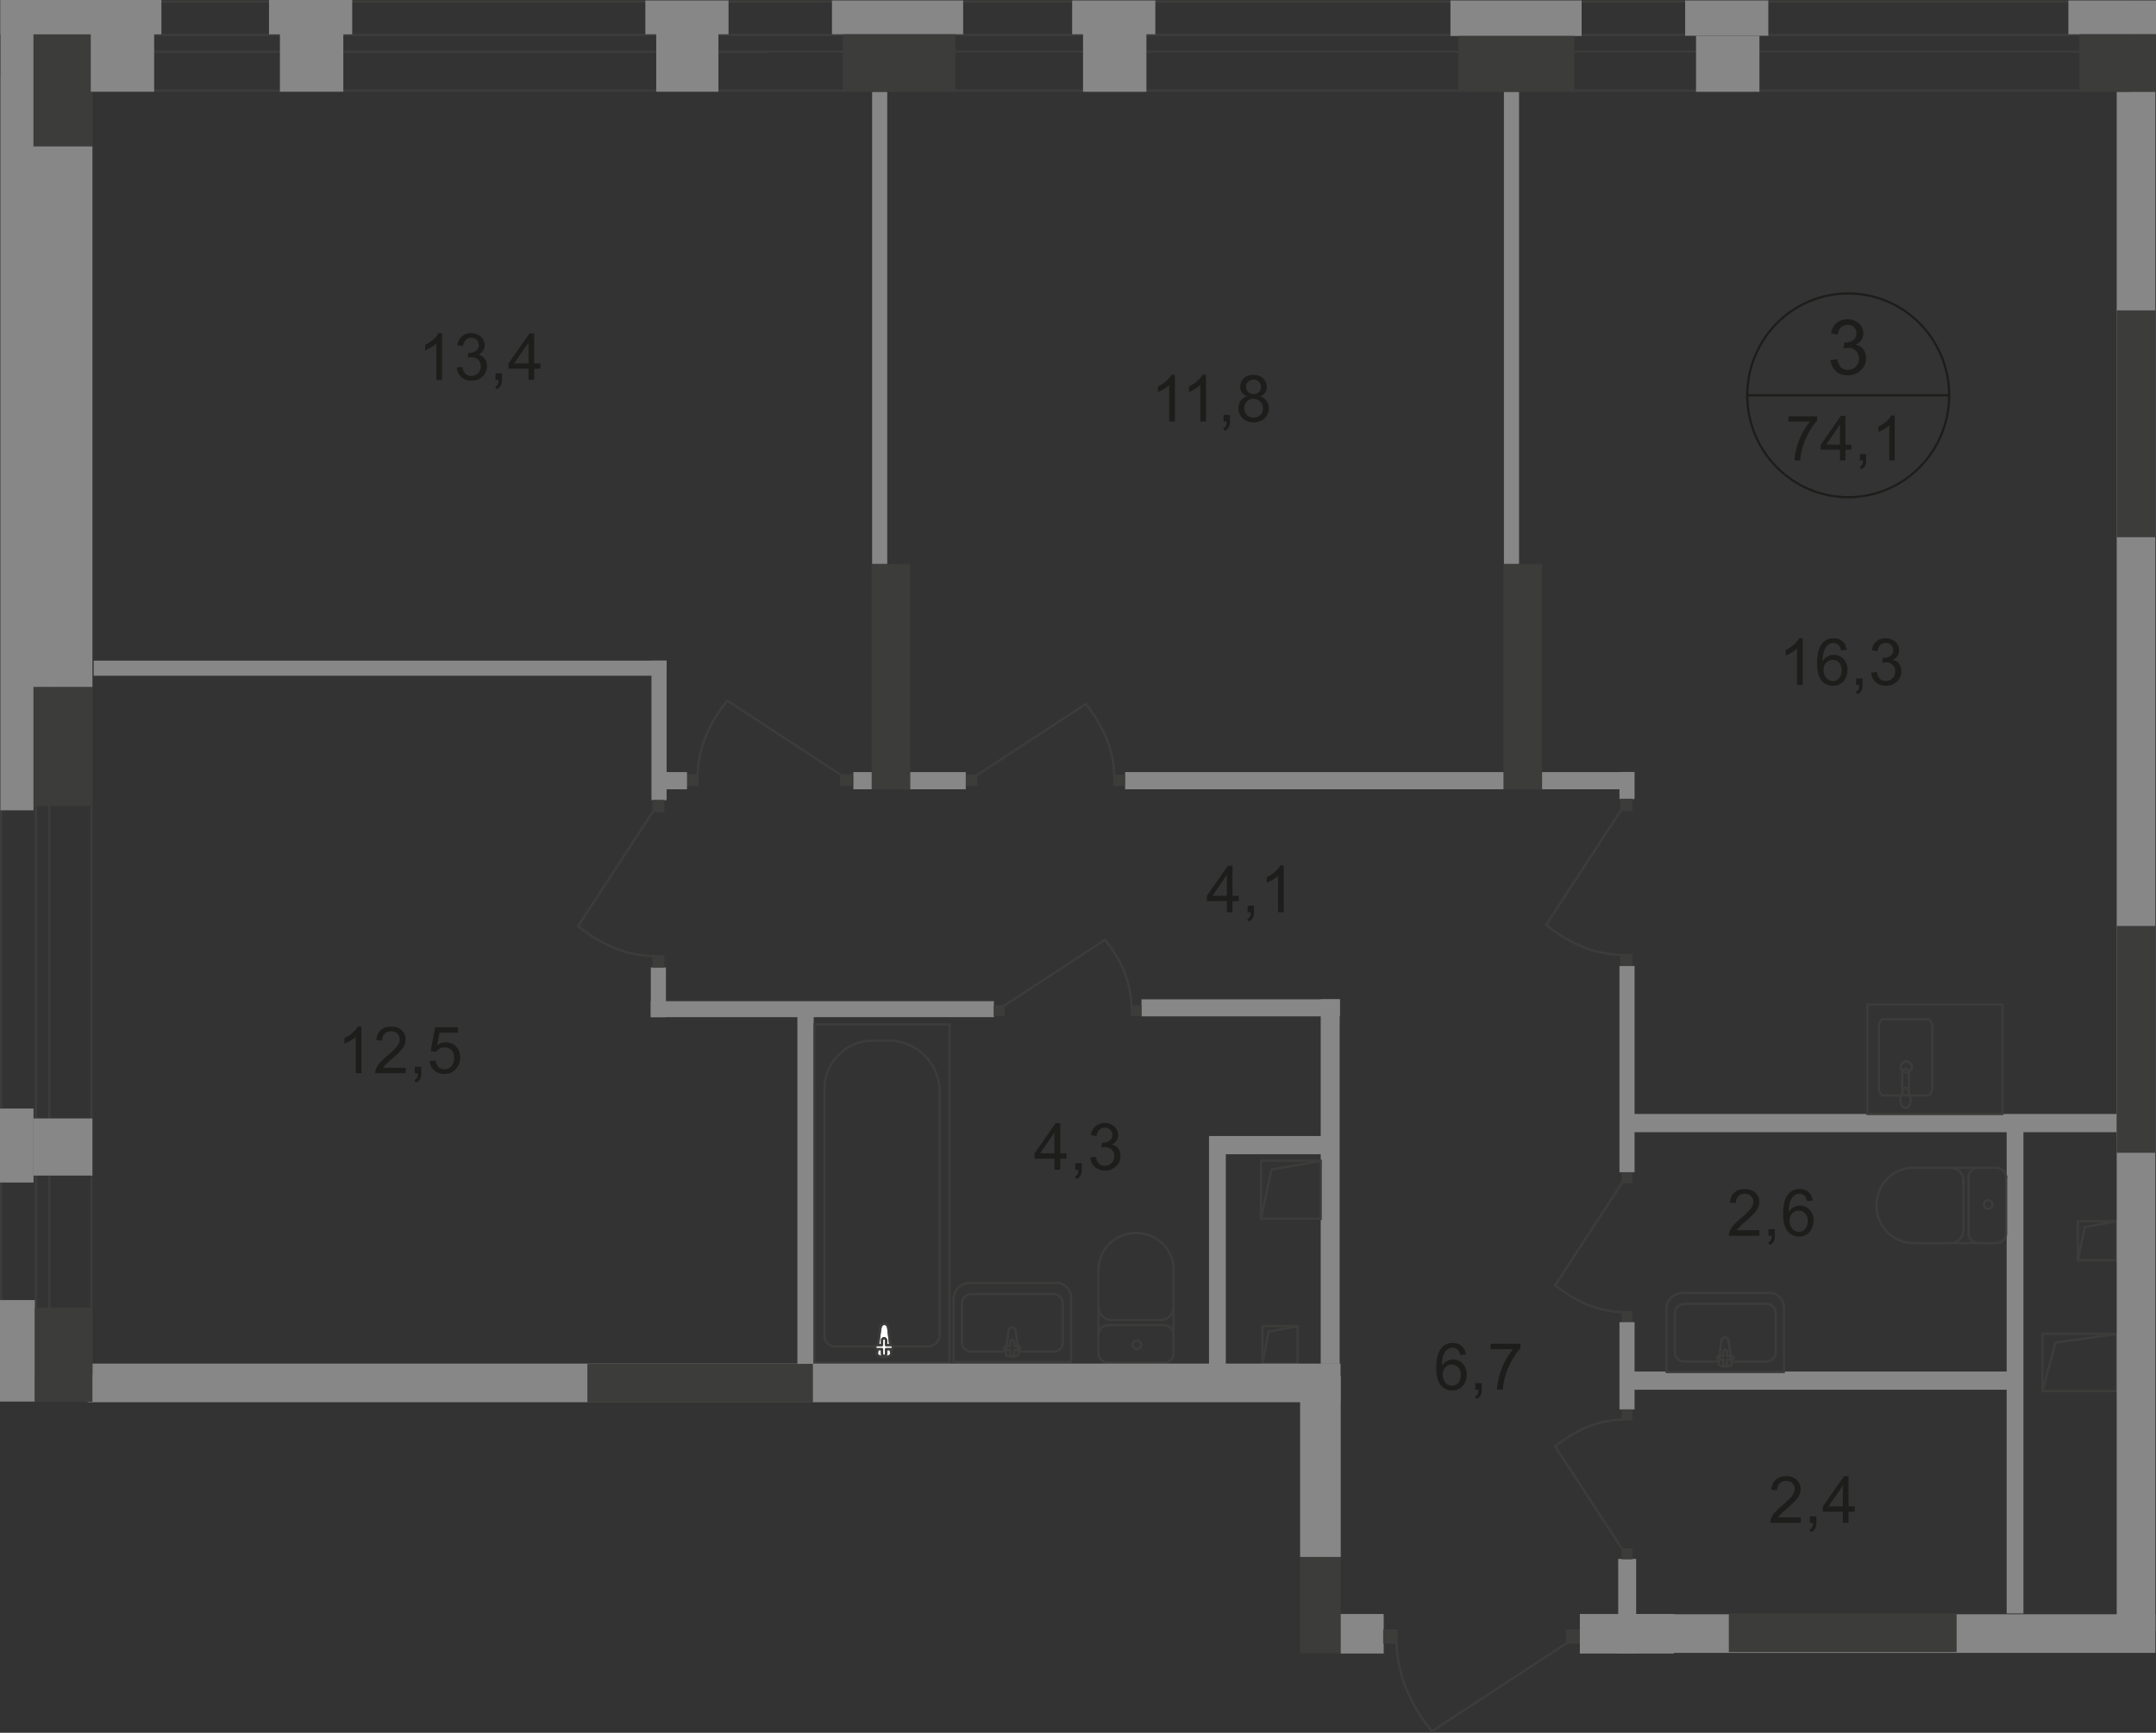 <?xml version="1.0" encoding="UTF-8"?>
<svg id="_Слой_2" data-name="Слой 2" xmlns="http://www.w3.org/2000/svg" viewBox="0 0 326.57 262.4">
  <rect x="0" y="0" width="326.57" height="262.4" fill="#333333" stroke="none"/>
  <defs>
    <style>
      .cls-1 {
        stroke-linecap: square;
      }

      .cls-1, .cls-2 {
        stroke-miterlimit: 10;
      }

      .cls-1, .cls-2, .cls-3, .cls-4 {
        fill: none;
        stroke-width: .34px;
      }

      .cls-1, .cls-3, .cls-4 {
        stroke: #3c3c3b;
      }

      .cls-2 {
        stroke: #1d1d1b;
      }

      .cls-5 {
        fill-rule: evenodd;
      }

      .cls-5, .cls-6 {
        fill: #3c3c3b;
      }

      .cls-5, .cls-6, .cls-7, .cls-8, .cls-9 {
        stroke-width: 0px;
      }

      .cls-7 {
        fill: #fff;
      }

      .cls-3 {
        stroke-linecap: round;
        stroke-linejoin: round;
      }

      .cls-8 {
        fill: #878787;
      }

      .cls-4 {
        stroke-miterlimit: 22.93;
      }

      .cls-9 {
        fill: #1d1d1b;
      }
    </style>
  </defs>
  <g id="_Слой_1-2" data-name="Слой 1">
    <g id="_74_1-2" data-name=" 74 1-2">
      <rect class="cls-8" x="200.05" y="151.32" width="2.87" height="55.19"/>
      <rect class="cls-8" x="183.21" y="172.03" width="18.2" height="2.76"/>
      <rect class="cls-8" x="246.31" y="168.69" width="74.31" height="2.76"/>
      <rect class="cls-8" x="245.11" y="236.07" width="2.72" height="14.32"/>
      <rect class="cls-8" x="183.13" y="172.06" width="2.54" height="38.12"/>
      <rect class="cls-8" x="303.95" y="170.46" width="2.54" height="73.87"/>
      <rect class="cls-6" x="196.93" y="235.77" width="6.15" height="14.58"/>
      <rect class="cls-1" x="191.22" y="200.8" width="5.33" height="5.7"/>
      <polyline class="cls-1" points="191.22 206.49 192.16 201.66 196.49 200.83"/>
      <rect class="cls-1" x="314.73" y="184.92" width="5.9" height="5.92"/>
      <polyline class="cls-1" points="314.73 190.84 315.78 185.82 320.58 184.95"/>
      <rect class="cls-8" x="14.19" y="100.04" width="86.78" height="2.29"/>
      <rect class="cls-8" x="203.08" y="244.41" width="6.51" height="5.99"/>
      <rect class="cls-8" x="98.57" y="151.61" width="51.98" height="2.42"/>
      <rect class="cls-8" x="172.9" y="151.33" width="30.06" height="2.58"/>
      <rect class="cls-8" x="120.78" y="152.01" width="2.47" height="55.89"/>
      <rect class="cls-4" x="123.37" y="155.12" width="20.47" height="51.23"/>
      <path class="cls-4" d="m142.35,165.37v36.76c0,.97-.78,1.77-1.74,1.77h-14.15c-.88,0-1.59-.72-1.59-1.61v-37.34c0-4.05,3.27-7.36,7.27-7.36h2.52c4.23,0,7.69,3.5,7.69,7.78h0Z"/>
      <path class="cls-7" d="m133.35,201.07l-.52,3.87c-.1.72,2.25.79,2.16,0l-.45-3.87c-.04-.32-.26-.59-.59-.59s-.54.27-.59.59h-.01Z"/>
      <path class="cls-4" d="m133.35,201.07l-.52,3.87c-.1.72,2.25.79,2.16,0l-.45-3.87c-.04-.32-.26-.59-.59-.59s-.54.27-.59.59h-.01Z"/>
      <path class="cls-3" d="m133.35,201.07l-.52,3.87c-.1.72,2.25.79,2.16,0l-.45-3.87c-.04-.32-.26-.59-.59-.59s-.54.27-.59.59h-.01Z"/>
      <path class="cls-7" d="m132.56,204h0c0,.17.14.31.31.31h.73v.73c0,.17.14.31.31.31s.31-.14.31-.31v-.73h.73c.17,0,.31-.14.31-.31s-.14-.31-.31-.31h-.73v-.73c0-.17-.14-.31-.31-.31s-.31.14-.31.31v.73h-.73c-.17,0-.31.14-.31.31Z"/>
      <path class="cls-3" d="m132.56,204h0c0,.17.14.31.31.31h.73v.73c0,.17.14.31.31.31s.31-.14.31-.31v-.73h.73c.17,0,.31-.14.31-.31s-.14-.31-.31-.31h-.73v-.73c0-.17-.14-.31-.31-.31s-.31.14-.31.31v.73h-.73c-.17,0-.31.14-.31.31Z"/>
      <path class="cls-3" d="m132.56,204h0c0,.17.14.31.31.31h.73v.73c0,.17.14.31.31.31s.31-.14.31-.31v-.73h.73c.17,0,.31-.14.31-.31s-.14-.31-.31-.31h-.73v-.73c0-.17-.14-.31-.31-.31s-.31.14-.31.31v.73h-.73c-.17,0-.31.14-.31.31Z"/>
      <path class="cls-3" d="m166.39,204.93c0,.79.64,1.42,1.42,1.42"/>
      <line class="cls-3" x1="166.37" y1="204.9" x2="166.37" y2="192.23"/>
      <path class="cls-3" d="m177.77,192.26c0-3.07-2.55-5.56-5.69-5.56s-5.69,2.49-5.69,5.56"/>
      <line class="cls-3" x1="177.77" y1="192.14" x2="177.77" y2="204.8"/>
      <path class="cls-3" d="m176.35,206.36c.79,0,1.42-.64,1.42-1.42"/>
      <line class="cls-3" x1="176.47" y1="206.36" x2="167.94" y2="206.36"/>
      <path class="cls-3" d="m172.21,204.29c.36,0,.65-.29.65-.65s-.29-.65-.65-.65-.65.29-.65.65.29.65.65.65Z"/>
      <path class="cls-3" d="m177.77,202.09c0-.79-.64-1.42-1.42-1.42"/>
      <line class="cls-3" x1="176.47" y1="200.67" x2="167.94" y2="200.67"/>
      <path class="cls-3" d="m167.81,200.67c-.79,0-1.42.64-1.42,1.42"/>
      <path class="cls-3" d="m166.39,197.95c0,1.07.87,1.94,1.94,1.94"/>
      <line class="cls-3" x1="168.46" y1="199.89" x2="175.96" y2="199.89"/>
      <path class="cls-3" d="m175.83,199.89c1.07,0,1.94-.87,1.94-1.94"/>
      <path class="cls-3" d="m153.85,201.54l.48,3.41c.09.64-2.07.7-1.99,0l.42-3.41c.03-.28.24-.52.54-.52s.5.24.54.52h.01Z"/>
      <path class="cls-3" d="m154.58,204.12h0c0,.15-.13.27-.29.27h-.67v.64c0,.15-.13.28-.29.28s-.29-.12-.29-.28v-.64h-.67c-.16,0-.29-.12-.29-.27s.13-.28.29-.28h.67v-.64c0-.15.13-.27.29-.27s.29.12.29.27v.64h.67c.16,0,.29.12.29.28Z"/>
      <path class="cls-3" d="m162.23,206.27v-9.81c0-1.2-.98-2.18-2.18-2.18h-13.17c-1.35,0-2.45,1.1-2.45,2.45v9.53h17.8,0Z"/>
      <path class="cls-3" d="m154.53,204.69h5.05c.78,0,1.42-.64,1.42-1.42v-5.89c0-.78-.64-1.42-1.42-1.42h-12.46c-.78,0-1.42.64-1.42,1.42v5.89c0,.78.64,1.42,1.42,1.42h5.15"/>
      <rect class="cls-6" x="171.26" y="152.25" width="1.64" height="1.6"/>
      <path class="cls-4" d="m151.96,152.39l15.42-10.08c2.24,2.8,3.93,6.11,4,10.11"/>
      <rect class="cls-6" x="150.52" y="152.25" width="1.64" height="1.6"/>
      <g>
        <path class="cls-9" d="m159.73,177.14v-1.69h-3.03v-.79l3.19-4.57h.7v4.57h.94v.79h-.94v1.69h-.86Zm0-2.48v-3.18l-2.19,3.18h2.19Z"/>
        <path class="cls-9" d="m162.87,177.14v-.99h.98v.99c0,.36-.06.65-.19.88s-.33.4-.61.52l-.24-.37c.18-.08.31-.2.4-.35.09-.16.13-.38.14-.67h-.49.01Z"/>
        <path class="cls-9" d="m165.12,175.28l.86-.12c.1.49.27.84.5,1.06s.53.32.87.32c.4,0,.74-.14,1.02-.42s.42-.63.42-1.05-.13-.73-.39-.98-.58-.39-.98-.39c-.16,0-.36.03-.6.1l.1-.76h.14c.37,0,.69-.1.99-.29.29-.19.44-.49.44-.89,0-.32-.11-.58-.32-.79-.21-.21-.49-.31-.82-.31s-.61.11-.83.32-.37.53-.43.95l-.86-.15c.1-.58.34-1.03.71-1.35.37-.32.83-.48,1.39-.48.38,0,.73.08,1.05.25s.57.39.74.68.26.59.26.91-.08.58-.24.83-.4.45-.72.6c.41.1.73.3.96.6.23.3.34.68.34,1.14,0,.62-.22,1.14-.67,1.56-.44.43-1.01.64-1.69.64-.61,0-1.12-.18-1.53-.55-.41-.37-.64-.85-.69-1.43h-.02Z"/>
      </g>
      <rect class="cls-6" x="209.51" y="246.76" width="2.19" height="2.14"/>
      <path class="cls-4" d="m237.48,248.71l-20.6,13.46c-2.99-3.75-5.24-8.16-5.35-13.51"/>
      <rect class="cls-6" x="237.22" y="246.76" width="2.19" height="2.14"/>
      <rect class="cls-8" x="170.42" y="116.92" width="76.96" height="2.6"/>
      <rect class="cls-8" x="129.26" y="116.92" width="17.03" height="2.6"/>
      <rect class="cls-6" x="168.63" y="117.31" width="1.76" height="1.73"/>
      <path class="cls-4" d="m147.85,117.46l16.61-10.85c2.41,3.02,4.23,6.58,4.31,10.89"/>
      <rect class="cls-6" x="146.29" y="117.31" width="1.76" height="1.73"/>
      <rect class="cls-6" x="227.73" y="85.39" width="5.85" height="34.16"/>
      <rect class="cls-8" x="227.8" y="13.89" width="2.29" height="71.5"/>
      <rect class="cls-6" x="132.03" y="85.39" width="5.85" height="34.16"/>
      <rect class="cls-8" x="132.1" y="13.89" width="2.29" height="71.5"/>
      <rect class="cls-6" x="103.97" y="117.25" width="1.84" height="1.8"/>
      <path class="cls-4" d="m127.47,117.41l-17.31-11.31c-2.51,3.15-4.41,6.86-4.49,11.35"/>
      <rect class="cls-6" x="127.25" y="117.25" width="1.84" height="1.8"/>
      <rect class="cls-8" x="99.18" y="116.92" width="4.88" height="2.6"/>
      <rect class="cls-8" x="98.68" y="100.04" width="2.29" height="21.14"/>
      <rect class="cls-8" x="98.58" y="146.5" width="2.29" height="7.54"/>
      <rect class="cls-6" x="98.82" y="144.65" width="1.82" height="1.86"/>
      <path class="cls-4" d="m98.98,122.77l-11.42,17.48c3.18,2.54,6.93,4.45,11.46,4.54"/>
      <rect class="cls-6" x="98.82" y="121.13" width="1.82" height="1.86"/>
      <rect class="cls-8" x="245.3" y="116.9" width="2.29" height="4.1"/>
      <rect class="cls-6" x="245.44" y="144.46" width="1.82" height="1.86"/>
      <path class="cls-4" d="m245.61,122.58l-11.42,17.48c3.18,2.54,6.93,4.45,11.46,4.54"/>
      <rect class="cls-6" x="245.44" y="120.95" width="1.82" height="1.86"/>
      <rect class="cls-8" x="245.3" y="146.29" width="2.29" height="31.22"/>
      <rect class="cls-6" x="245.63" y="198.56" width="1.63" height="1.66"/>
      <path class="cls-4" d="m245.78,178.99l-10.22,15.64c2.84,2.27,6.2,3.98,10.25,4.06"/>
      <rect class="cls-6" x="245.63" y="177.53" width="1.63" height="1.66"/>
      <rect class="cls-8" x="245.3" y="200.22" width="2.29" height="13.21"/>
      <rect class="cls-6" x="245.63" y="213.44" width="1.63" height="1.66"/>
      <path class="cls-4" d="m245.78,234.67l-10.22-15.64c2.84-2.27,6.2-3.98,10.25-4.06"/>
      <rect class="cls-6" x="245.63" y="234.47" width="1.63" height="1.66"/>
      <rect class="cls-8" x="246.31" y="207.69" width="58.74" height="2.76"/>
      <path class="cls-4" d="m289.58,161.57c0,.47-.38.85-.84.85s-.84-.38-.84-.85.38-.85.84-.85.84.38.84.85Z"/>
      <rect class="cls-3" x="282.84" y="152.1" width="20.48" height="16.6"/>
      <path class="cls-4" d="m288.13,162.4v2.97c0,.28.23.51.51.51s.51-.23.51-.51v-2.97c0-.28-.23-.51-.51-.51s-.51.23-.51.51Z"/>
      <path class="cls-3" d="m287.9,165.88h-2.56c-.4,0-.73-.48-.73-1.06v-9.43c0-.58.33-1.06.73-1.06h6.6c.4,0,.73.48.73,1.06v9.43c0,.58-.33,1.06-.73,1.06h-2.67"/>
      <path class="cls-4" d="m287.96,165.99c.15-.42.25-.69.32-.87.05-.13.09-.24.12-.32,0-.02.03-.03.05-.04.03,0,.06-.02.09-.02h.2s.07,0,.09.02c.03,0,.05.03.05.04.03.08.07.18.11.32.07.18.16.45.31.87.11.29.13.64.05.98-.1.44-.37.78-.73.78s-.62-.33-.73-.78c-.08-.34-.05-.69.05-.98h.02Z"/>
      <path class="cls-3" d="m261.83,203.04l.48,3.41c.09.64-2.07.7-1.99,0l.42-3.41c.03-.28.24-.52.54-.52s.5.24.54.52h0Z"/>
      <path class="cls-3" d="m262.56,205.61h0c0,.15-.13.27-.29.27h-.67v.64c0,.15-.13.28-.29.28s-.29-.12-.29-.28v-.64h-.67c-.16,0-.29-.12-.29-.27s.13-.28.29-.28h.67v-.64c0-.15.13-.28.29-.28s.29.12.29.28v.64h.67c.16,0,.29.12.29.28Z"/>
      <path class="cls-3" d="m270.22,207.77v-9.81c0-1.2-.98-2.18-2.18-2.18h-13.17c-1.35,0-2.45,1.1-2.45,2.45v9.53h17.8Z"/>
      <path class="cls-3" d="m262.51,206.18h5.05c.78,0,1.42-.64,1.42-1.42v-5.89c0-.78-.64-1.42-1.42-1.42h-12.46c-.78,0-1.42.64-1.42,1.42v5.89c0,.78.64,1.42,1.42,1.42h5.15"/>
      <path class="cls-3" d="m302.45,188.23c.79,0,1.42-.64,1.42-1.42"/>
      <line class="cls-3" x1="302.41" y1="188.25" x2="289.74" y2="188.25"/>
      <path class="cls-3" d="m289.78,176.85c-3.07,0-5.56,2.55-5.56,5.69s2.49,5.69,5.56,5.69"/>
      <line class="cls-3" x1="289.65" y1="176.85" x2="302.32" y2="176.85"/>
      <path class="cls-3" d="m303.87,178.28c0-.79-.64-1.42-1.42-1.42"/>
      <line class="cls-3" x1="303.87" y1="178.15" x2="303.87" y2="186.68"/>
      <path class="cls-3" d="m301.8,182.41c0-.36-.29-.65-.65-.65s-.65.29-.65.65.29.65.65.65.65-.29.65-.65Z"/>
      <path class="cls-3" d="m299.6,176.85c-.79,0-1.42.64-1.42,1.42"/>
      <line class="cls-3" x1="298.18" y1="178.15" x2="298.18" y2="186.68"/>
      <path class="cls-3" d="m298.18,186.81c0,.79.64,1.42,1.42,1.42"/>
      <path class="cls-3" d="m295.46,188.23c1.07,0,1.94-.87,1.94-1.94"/>
      <line class="cls-3" x1="297.41" y1="186.16" x2="297.41" y2="178.66"/>
      <path class="cls-3" d="m297.41,178.79c0-1.07-.87-1.94-1.94-1.94"/>
      <g>
        <path class="cls-9" d="m54.74,162.53h-.86v-5.52c-.21.2-.48.4-.81.6-.34.2-.64.35-.9.45v-.84c.48-.23.9-.5,1.26-.83.36-.32.61-.64.76-.94h.55s0,7.08,0,7.08Z"/>
        <path class="cls-9" d="m61.45,161.7v.83h-4.62c0-.21.03-.41.1-.6.12-.32.31-.63.56-.94.26-.31.63-.66,1.12-1.07.76-.63,1.27-1.13,1.54-1.49.27-.37.4-.71.4-1.04s-.12-.63-.36-.87c-.24-.24-.56-.35-.95-.35-.41,0-.74.12-.99.38s-.37.6-.38,1.04l-.88-.09c.06-.66.29-1.17.68-1.52s.92-.52,1.59-.52,1.2.19,1.59.56c.39.38.59.84.59,1.39,0,.28-.06.56-.17.83s-.3.56-.57.86-.71.71-1.32,1.24c-.51.44-.85.73-.99.89-.15.16-.27.31-.36.47h3.43-.01Z"/>
        <path class="cls-9" d="m62.83,162.53v-.99h.98v.99c0,.36-.06.65-.19.88s-.33.4-.61.52l-.24-.37c.18-.08.31-.2.4-.35.09-.16.13-.38.14-.67h-.49,0Z"/>
        <path class="cls-9" d="m65.08,160.68l.9-.08c.07.44.22.77.46,1,.24.22.54.33.88.33.41,0,.76-.16,1.05-.47s.43-.73.43-1.25-.14-.88-.41-1.17-.63-.43-1.08-.43c-.28,0-.53.06-.75.19s-.4.29-.52.49l-.81-.11.68-3.62h3.47v.83h-2.79l-.38,1.89c.42-.29.86-.44,1.32-.44.61,0,1.12.21,1.54.64s.63.97.63,1.64-.18,1.19-.55,1.65c-.45.57-1.06.86-1.83.86-.64,0-1.15-.18-1.56-.54-.4-.36-.63-.83-.69-1.43v.02Z"/>
      </g>
      <g>
        <path class="cls-9" d="m185.83,138.14v-1.69h-3.03v-.79l3.19-4.57h.7v4.57h.94v.79h-.94v1.69h-.86Zm0-2.48v-3.18l-2.19,3.18h2.19Z"/>
        <path class="cls-9" d="m188.97,138.14v-.99h.98v.99c0,.36-.06.65-.19.88s-.33.4-.61.52l-.24-.37c.18-.08.31-.2.4-.35.09-.16.13-.38.14-.67h-.49.01Z"/>
        <path class="cls-9" d="m194.45,138.14h-.86v-5.52c-.21.2-.48.4-.81.6-.34.2-.64.35-.9.45v-.84c.48-.23.9-.5,1.26-.83.36-.32.61-.64.76-.94h.55v7.08Z"/>
      </g>
      <g>
        <path class="cls-9" d="m222.03,205.12l-.85.07c-.08-.34-.18-.59-.32-.74-.23-.25-.52-.37-.86-.37-.27,0-.51.08-.72.23-.27.2-.48.49-.64.87-.16.38-.24.93-.24,1.63.21-.32.46-.55.76-.71s.61-.23.94-.23c.57,0,1.06.21,1.46.64.4.42.6.97.6,1.65,0,.44-.09.85-.28,1.23-.19.38-.45.67-.78.87s-.71.3-1.12.3c-.71,0-1.3-.27-1.75-.8s-.68-1.4-.68-2.62c0-1.36.25-2.35.75-2.97.44-.54,1.02-.81,1.76-.81.55,0,1,.16,1.35.47s.56.74.63,1.29h-.01Zm-3.5,3.04c0,.3.06.58.19.86.13.27.3.48.53.62s.46.21.71.21c.36,0,.67-.15.93-.44s.39-.7.39-1.2-.13-.87-.39-1.15-.58-.42-.97-.42-.72.14-.99.42-.41.65-.41,1.1h.01Z"/>
        <path class="cls-9" d="m223.47,210.44v-.99h.98v.99c0,.36-.06.65-.19.88s-.33.4-.61.52l-.24-.37c.18-.08.31-.2.4-.35.09-.16.13-.38.14-.67h-.49.01Z"/>
        <path class="cls-9" d="m225.78,204.31v-.83h4.52v.67c-.44.48-.89,1.11-1.32,1.9-.44.79-.77,1.61-1.01,2.44-.17.59-.28,1.24-.33,1.94h-.88c0-.55.12-1.22.32-2.01s.5-1.54.89-2.27c.39-.73.8-1.34,1.23-1.84h-3.42Z"/>
      </g>
      <g>
        <path class="cls-9" d="m272.76,229.78v.83h-4.62c0-.21.03-.41.1-.6.12-.32.31-.63.56-.94.26-.31.63-.66,1.12-1.07.76-.63,1.27-1.13,1.54-1.49.27-.37.4-.71.4-1.04s-.12-.63-.36-.87c-.24-.24-.56-.35-.95-.35-.41,0-.74.12-.99.38s-.37.6-.38,1.04l-.88-.09c.06-.66.29-1.17.68-1.52.39-.35.92-.52,1.59-.52s1.2.19,1.59.56c.39.38.59.84.59,1.39,0,.28-.06.56-.17.83-.11.27-.3.56-.57.86-.27.3-.71.71-1.32,1.24-.51.44-.85.73-.99.89-.15.16-.27.31-.36.47h3.43,0Z"/>
        <path class="cls-9" d="m274.15,230.61v-.99h.98v.99c0,.36-.06.65-.19.88s-.33.4-.61.52l-.24-.37c.18-.08.31-.2.4-.35.09-.16.13-.38.14-.67h-.49,0Z"/>
        <path class="cls-9" d="m279.14,230.61v-1.69h-3.03v-.79l3.19-4.57h.7v4.57h.94v.79h-.94v1.69h-.86Zm0-2.48v-3.18l-2.19,3.18h2.19Z"/>
      </g>
      <g>
        <path class="cls-9" d="m266.49,186.3v.83h-4.62c0-.21.03-.41.1-.6.12-.32.31-.63.56-.94.26-.31.63-.66,1.12-1.07.76-.63,1.27-1.13,1.54-1.49.27-.37.4-.71.4-1.04s-.12-.63-.36-.87c-.24-.24-.56-.35-.95-.35-.41,0-.74.12-.99.38s-.37.6-.38,1.04l-.88-.09c.06-.66.29-1.17.68-1.52.39-.35.92-.52,1.59-.52s1.2.19,1.59.56c.39.38.59.84.59,1.39,0,.28-.06.56-.17.83-.11.27-.3.56-.57.86-.27.3-.71.71-1.32,1.24-.51.44-.85.73-.99.89-.15.16-.27.31-.36.47h3.43,0Z"/>
        <path class="cls-9" d="m267.87,187.13v-.99h.98v.99c0,.36-.06.65-.19.88s-.33.4-.61.52l-.24-.37c.18-.08.31-.2.4-.35.09-.16.13-.38.14-.67h-.49,0Z"/>
        <path class="cls-9" d="m274.57,181.81l-.85.07c-.08-.34-.18-.59-.32-.74-.23-.25-.52-.37-.86-.37-.27,0-.51.08-.72.23-.27.2-.48.49-.64.87-.16.38-.24.93-.24,1.63.21-.32.46-.55.76-.71s.61-.23.94-.23c.57,0,1.06.21,1.46.64.4.42.6.97.6,1.65,0,.44-.09.85-.28,1.23-.19.38-.45.67-.78.87s-.71.3-1.12.3c-.71,0-1.3-.27-1.75-.8s-.68-1.4-.68-2.62c0-1.36.25-2.35.75-2.97.44-.54,1.02-.81,1.76-.81.55,0,1,.16,1.35.47s.56.74.63,1.29h-.01Zm-3.5,3.04c0,.3.06.58.19.86.13.27.3.48.53.62s.46.21.71.21c.36,0,.67-.15.93-.44s.39-.7.39-1.2-.13-.87-.39-1.15-.58-.42-.97-.42-.72.14-.99.42-.41.65-.41,1.1h.01Z"/>
      </g>
      <g>
        <path class="cls-9" d="m66.96,57.53h-.86v-5.52c-.21.2-.48.4-.81.6-.34.2-.64.35-.9.45v-.84c.48-.23.9-.5,1.26-.83.36-.32.61-.64.76-.94h.55s0,7.08,0,7.08Z"/>
        <path class="cls-9" d="m69.16,55.67l.86-.12c.1.49.27.84.5,1.06s.53.32.87.32c.4,0,.74-.14,1.02-.42s.42-.63.42-1.05-.13-.73-.39-.98-.58-.39-.98-.39c-.16,0-.36.03-.6.1l.1-.76h.14c.37,0,.69-.1.99-.29.29-.19.44-.49.44-.89,0-.32-.11-.58-.32-.79s-.49-.31-.82-.31-.61.11-.83.32-.37.53-.43.95l-.86-.15c.1-.58.34-1.03.71-1.35s.83-.48,1.39-.48c.38,0,.73.08,1.05.25s.57.39.74.68.26.59.26.91-.08.58-.24.83-.4.45-.72.6c.41.1.73.3.96.6.23.3.34.68.34,1.14,0,.62-.22,1.14-.67,1.56-.44.43-1.01.64-1.69.64-.61,0-1.12-.18-1.53-.55-.41-.37-.64-.85-.69-1.43h-.02Z"/>
        <path class="cls-9" d="m75.05,57.53v-.99h.98v.99c0,.36-.06.65-.19.88s-.33.4-.61.52l-.24-.37c.18-.08.31-.2.4-.35.09-.16.13-.38.14-.67h-.49,0Z"/>
        <path class="cls-9" d="m80.05,57.53v-1.69h-3.03v-.79l3.19-4.57h.7v4.57h.94v.79h-.94v1.69h-.86Zm0-2.48v-3.18l-2.19,3.18h2.19Z"/>
      </g>
      <path class="cls-9" d="m177.96,63.83h-.86v-5.52c-.21.2-.48.4-.81.6-.34.2-.64.35-.9.45v-.84c.48-.23.9-.5,1.26-.83.36-.32.61-.64.76-.94h.55v7.08Z"/>
      <g>
        <path class="cls-9" d="m182.67,63.83h-.86v-5.52c-.21.2-.48.4-.81.6-.34.2-.64.35-.9.45v-.84c.48-.23.9-.5,1.26-.83.36-.32.61-.64.76-.94h.55v7.08Z"/>
        <path class="cls-9" d="m185.33,63.83v-.99h.98v.99c0,.36-.06.65-.19.88s-.33.4-.61.52l-.24-.37c.18-.08.31-.2.4-.35.09-.16.13-.38.14-.67h-.49.01Z"/>
        <path class="cls-9" d="m188.9,60.01c-.36-.13-.62-.32-.79-.56s-.26-.54-.26-.88c0-.51.18-.94.55-1.29.37-.35.85-.52,1.46-.52s1.1.18,1.47.54.56.79.56,1.31c0,.33-.08.61-.25.85-.17.24-.43.43-.77.56.43.14.76.37.98.68s.34.69.34,1.12c0,.6-.21,1.11-.63,1.52s-.98.62-1.67.62-1.25-.21-1.67-.62-.63-.93-.63-1.54c0-.46.12-.84.35-1.15.23-.31.56-.52.98-.63h-.02Zm-.45,1.79c0,.25.06.49.17.72.12.23.29.41.52.54.23.13.48.19.74.19.41,0,.75-.13,1.02-.4s.4-.6.4-1.01-.14-.76-.41-1.03-.62-.41-1.03-.41-.74.13-1,.4c-.27.27-.4.61-.4,1.01h-.01Zm.28-3.26c0,.33.11.61.32.82s.49.32.83.32.6-.1.81-.31.32-.47.32-.77-.11-.58-.33-.8c-.22-.22-.49-.32-.81-.32s-.6.11-.81.32c-.22.21-.32.46-.32.76v-.02Z"/>
      </g>
      <g>
        <path class="cls-9" d="m273.06,103.73h-.86v-5.52c-.21.2-.48.4-.81.6-.34.2-.64.35-.9.45v-.84c.48-.23.9-.5,1.26-.83.36-.32.61-.64.76-.94h.55v7.08h0Z"/>
        <path class="cls-9" d="m279.71,98.41l-.85.07c-.08-.34-.18-.59-.32-.74-.23-.25-.52-.37-.86-.37-.27,0-.51.08-.72.23-.27.2-.48.49-.64.87-.16.38-.24.93-.24,1.63.21-.32.46-.55.76-.71s.61-.23.94-.23c.57,0,1.06.21,1.46.64.4.42.6.97.6,1.65,0,.44-.09.85-.28,1.23-.19.38-.45.67-.78.87-.33.2-.71.3-1.12.3-.71,0-1.3-.27-1.75-.8-.45-.53-.68-1.4-.68-2.62,0-1.36.25-2.35.75-2.97.44-.54,1.02-.81,1.76-.81.55,0,1,.16,1.35.47s.56.74.63,1.29h-.01Zm-3.5,3.04c0,.3.06.58.19.86.13.27.3.48.53.62s.46.21.71.21c.36,0,.67-.15.93-.44s.39-.7.39-1.2-.13-.87-.39-1.15-.58-.42-.97-.42-.72.14-.99.42-.41.65-.41,1.1h.01Z"/>
        <path class="cls-9" d="m281.15,103.73v-.99h.98v.99c0,.36-.06.65-.19.88s-.33.4-.61.52l-.24-.37c.18-.08.31-.2.4-.35.09-.16.13-.38.14-.67h-.49,0Z"/>
        <path class="cls-9" d="m283.4,101.87l.86-.12c.1.49.27.84.5,1.06s.53.32.87.32c.4,0,.74-.14,1.02-.42s.42-.63.42-1.05-.13-.73-.39-.98-.58-.39-.98-.39c-.16,0-.36.03-.6.1l.1-.76h.14c.37,0,.69-.1.99-.29.29-.19.44-.49.44-.89,0-.32-.11-.58-.32-.79-.21-.21-.49-.31-.82-.31s-.61.11-.83.32-.37.53-.43.95l-.86-.15c.1-.58.34-1.03.71-1.35s.83-.48,1.39-.48c.38,0,.73.08,1.05.25s.57.39.74.68.26.59.26.91-.08.58-.24.83-.4.45-.72.6c.41.1.73.3.96.6.23.3.34.68.34,1.14,0,.62-.22,1.14-.67,1.56-.44.43-1.01.64-1.69.64-.61,0-1.12-.18-1.53-.55s-.64-.85-.69-1.43h-.02Z"/>
      </g>
      <path class="cls-2" d="m295.24,59.86c0,8.52-6.84,15.43-15.29,15.43s-15.29-6.91-15.29-15.43,6.84-15.42,15.29-15.42,15.29,6.91,15.29,15.42Z"/>
      <line class="cls-2" x1="264.53" y1="59.86" x2="295.38" y2="59.86"/>
      <g>
        <path class="cls-9" d="m270.89,63.83v-.8h4.35v.65c-.43.46-.85,1.07-1.27,1.83-.42.76-.75,1.54-.97,2.35-.17.57-.27,1.19-.32,1.86h-.85c0-.53.11-1.18.31-1.93.2-.76.48-1.48.85-2.19.37-.7.77-1.29,1.19-1.77h-3.29Z"/>
        <path class="cls-9" d="m278.71,69.72v-1.62h-2.92v-.76l3.07-4.39h.67v4.39h.91v.76h-.91v1.62h-.83,0Zm0-2.39v-3.06l-2.1,3.06h2.1Z"/>
        <path class="cls-9" d="m281.73,69.72v-.95h.94v.95c0,.35-.06.63-.18.84s-.32.38-.58.5l-.23-.36c.17-.08.3-.19.39-.34.08-.15.13-.36.14-.65h-.48Z"/>
        <path class="cls-9" d="m287,69.72h-.83v-5.31c-.2.19-.46.38-.78.57s-.61.33-.87.43v-.8c.46-.22.87-.48,1.21-.8.35-.31.59-.61.73-.91h.53v6.81h0Z"/>
      </g>
      <path class="cls-9" d="m277.26,54.53l1.01-.14c.12.58.31,1,.59,1.25.28.26.62.38,1.02.38.48,0,.88-.17,1.21-.5s.49-.75.49-1.24-.15-.86-.46-1.16-.69-.46-1.16-.46c-.19,0-.43.04-.71.11l.11-.9c.07,0,.12,0,.16,0,.43,0,.82-.11,1.16-.34s.52-.58.52-1.05c0-.37-.13-.69-.38-.93-.25-.25-.58-.37-.97-.37s-.72.12-.98.37-.43.62-.51,1.12l-1.01-.18c.12-.69.41-1.22.84-1.59.44-.38.98-.56,1.64-.56.45,0,.86.1,1.24.29.38.2.67.46.87.8.2.34.3.69.3,1.07s-.1.69-.29.98-.47.53-.85.7c.49.11.87.35,1.14.71.27.36.41.81.41,1.34,0,.73-.26,1.34-.79,1.85-.53.5-1.19.76-1.99.76-.72,0-1.32-.22-1.8-.65-.48-.44-.75-1-.82-1.69v.02Z"/>
      <rect class="cls-1" x="190.99" y="175.77" width="9.06" height="8.79"/>
      <polyline class="cls-1" points="190.99 184.56 192.6 177.1 199.97 175.82"/>
      <rect class="cls-1" x="309.36" y="201.98" width="11.27" height="8.68"/>
      <polyline class="cls-1" points="309.36 210.66 311.36 203.3 320.52 202.03"/>
      <rect class="cls-8" x="239.3" y="244.41" width="14.25" height="5.99"/>
      <rect class="cls-8" x="196.93" y="208.32" width="6.15" height="27.45"/>
      <rect class="cls-8" x="320.62" y="13.89" width="5.85" height="233.07"/>
      <rect class="cls-8" x="247.55" y="244.45" width="78.92" height="5.85"/>
      <rect class="cls-6" x="261.87" y="244.33" width="34.5" height="5.85"/>
      <rect class="cls-8" x="13.28" y="206.49" width="189.77" height="5.85"/>
      <rect class="cls-6" x="88.97" y="206.53" width="34.16" height="5.85"/>
      <path class="cls-5" d="m13.67,11.67H.34v196.43h13.33V11.67ZM0,11.58h14.01v196.61H0V11.58Z"/>
      <path class="cls-5" d="m7.28,11.67h-1.66v196.43h1.66V11.67Zm-2.01-.09h2.35v196.61h-2.35V11.58Z"/>
      <rect class="cls-8" x=".07" width="5.01" height="122.71"/>
      <rect class="cls-8" y="167.87" width="5.08" height="11.2"/>
      <rect class="cls-6" x="5.08" y="104.02" width="8.92" height="18.04"/>
      <rect class="cls-8" x="5.08" y="169.37" width="8.92" height="8.65"/>
      <rect class="cls-8" y="196.87" width="5.28" height="15.37"/>
      <rect class="cls-6" x="5.27" y="198.02" width="8.73" height="14.25"/>
      <rect class="cls-8" x="3.31" y="22.14" width="10.69" height="81.88"/>
      <rect class="cls-6" x="5.08" y="4.77" width="8.92" height="17.37"/>
      <path class="cls-5" d="m13.21,13.55h309.08V.41H13.21v13.13h0Zm309.33.34H12.95V.07h309.59v13.82Z"/>
      <path class="cls-5" d="m13.18,7.65h309.08v-2.19H13.18v2.19Zm309.33.34H12.92v-2.87h309.59v2.87h0Z"/>
      <rect class="cls-8" x="40.75" width="12.6" height="5.2"/>
      <rect class="cls-8" x="42.4" y="3.48" width="9.6" height="10.41"/>
      <rect class="cls-8" x="97.75" y=".07" width="12.6" height="5.12"/>
      <rect class="cls-8" x="99.4" y="4.04" width="9.42" height="9.85"/>
      <rect class="cls-8" x="162.4" y=".07" width="12.6" height="5.12"/>
      <rect class="cls-8" x="164.05" y="3.67" width="9.6" height="10.23"/>
      <rect class="cls-8" x="126.02" y=".07" width="19.87" height="5.12"/>
      <rect class="cls-6" x="127.67" y="5.19" width="17.03" height="8.7"/>
      <rect class="cls-8" x="255.25" y=".07" width="12.6" height="5.34"/>
      <rect class="cls-8" x="256.9" y="5.42" width="9.6" height="8.48"/>
      <rect class="cls-8" x="219.7" y=".07" width="19.87" height="5.38"/>
      <rect class="cls-6" x="220.91" y="5.45" width="17.55" height="8.44"/>
      <rect class="cls-8" x="313.3" y=".07" width="13.27" height="5.12"/>
      <rect class="cls-6" x="314.95" y="5.19" width="11.59" height="8.7"/>
      <rect class="cls-8" x=".07" width="24.38" height="5.2"/>
      <rect class="cls-8" x="13.75" y="3.48" width="9.6" height="10.41"/>
      <rect class="cls-6" x="320.62" y="140.22" width="5.85" height="34.35"/>
      <rect class="cls-6" x="320.62" y="47" width="5.85" height="34.35"/>
    </g>
  </g>
</svg>
